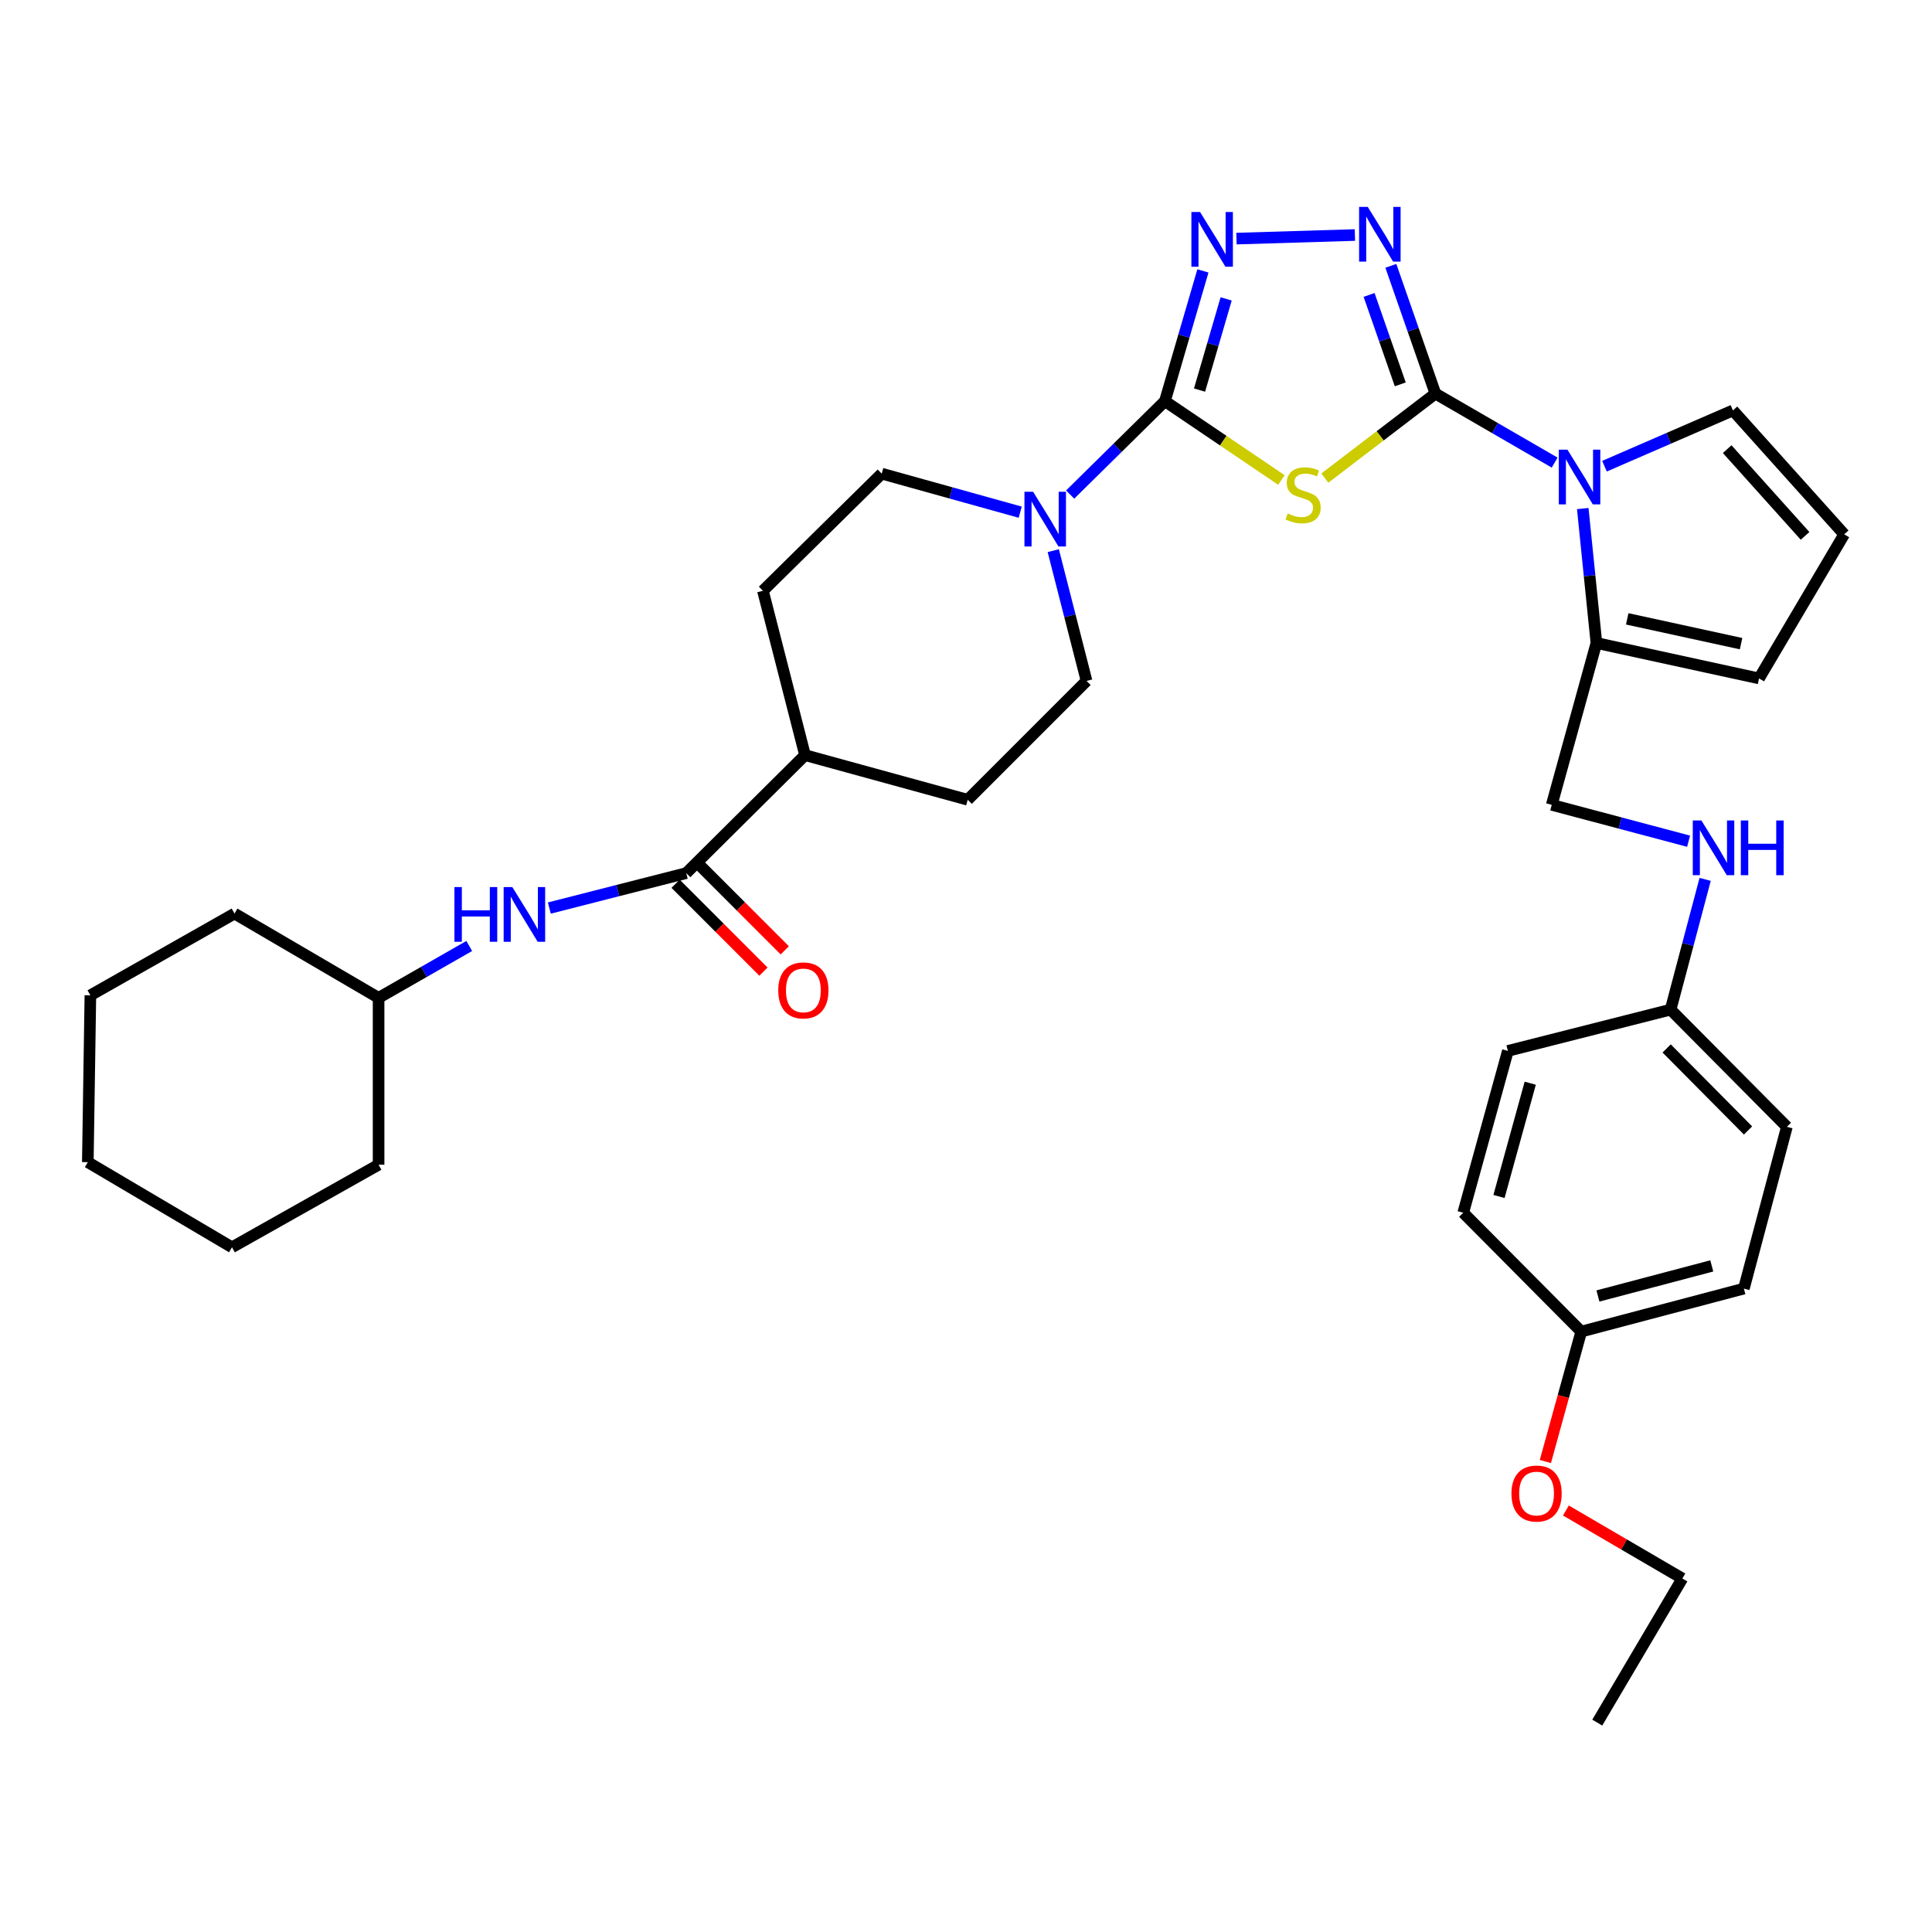 <?xml version='1.0' encoding='iso-8859-1'?>
<svg version='1.1' baseProfile='full'
              xmlns='http://www.w3.org/2000/svg'
                      xmlns:rdkit='http://www.rdkit.org/xml'
                      xmlns:xlink='http://www.w3.org/1999/xlink'
                  xml:space='preserve'
width='1000px' height='1000px' viewBox='0 0 1000 1000'>
<!-- END OF HEADER -->
<rect style='opacity:1.0;fill:#FFFFFF;stroke:none' width='1000' height='1000' x='0' y='0'> </rect>
<path class='bond-0' d='M 742.965,203.727 L 714.35,225.596' style='fill:none;fill-rule:evenodd;stroke:#000000;stroke-width:6px;stroke-linecap:butt;stroke-linejoin:miter;stroke-opacity:1' />
<path class='bond-0' d='M 714.35,225.596 L 685.735,247.466' style='fill:none;fill-rule:evenodd;stroke:#CCCC00;stroke-width:6px;stroke-linecap:butt;stroke-linejoin:miter;stroke-opacity:1' />
<path class='bond-2' d='M 742.965,203.727 L 731.435,170.663' style='fill:none;fill-rule:evenodd;stroke:#000000;stroke-width:6px;stroke-linecap:butt;stroke-linejoin:miter;stroke-opacity:1' />
<path class='bond-2' d='M 731.435,170.663 L 719.906,137.6' style='fill:none;fill-rule:evenodd;stroke:#0000FF;stroke-width:6px;stroke-linecap:butt;stroke-linejoin:miter;stroke-opacity:1' />
<path class='bond-2' d='M 724.775,198.945 L 716.704,175.8' style='fill:none;fill-rule:evenodd;stroke:#000000;stroke-width:6px;stroke-linecap:butt;stroke-linejoin:miter;stroke-opacity:1' />
<path class='bond-2' d='M 716.704,175.8 L 708.633,152.656' style='fill:none;fill-rule:evenodd;stroke:#0000FF;stroke-width:6px;stroke-linecap:butt;stroke-linejoin:miter;stroke-opacity:1' />
<path class='bond-3' d='M 742.965,203.727 L 773.822,221.586' style='fill:none;fill-rule:evenodd;stroke:#000000;stroke-width:6px;stroke-linecap:butt;stroke-linejoin:miter;stroke-opacity:1' />
<path class='bond-3' d='M 773.822,221.586 L 804.679,239.445' style='fill:none;fill-rule:evenodd;stroke:#0000FF;stroke-width:6px;stroke-linecap:butt;stroke-linejoin:miter;stroke-opacity:1' />
<path class='bond-1' d='M 663.261,248.448 L 633.107,228.046' style='fill:none;fill-rule:evenodd;stroke:#CCCC00;stroke-width:6px;stroke-linecap:butt;stroke-linejoin:miter;stroke-opacity:1' />
<path class='bond-1' d='M 633.107,228.046 L 602.952,207.644' style='fill:none;fill-rule:evenodd;stroke:#000000;stroke-width:6px;stroke-linecap:butt;stroke-linejoin:miter;stroke-opacity:1' />
<path class='bond-5' d='M 602.952,207.644 L 578.432,231.811' style='fill:none;fill-rule:evenodd;stroke:#000000;stroke-width:6px;stroke-linecap:butt;stroke-linejoin:miter;stroke-opacity:1' />
<path class='bond-5' d='M 578.432,231.811 L 553.912,255.978' style='fill:none;fill-rule:evenodd;stroke:#0000FF;stroke-width:6px;stroke-linecap:butt;stroke-linejoin:miter;stroke-opacity:1' />
<path class='bond-35' d='M 602.952,207.644 L 612.792,173.934' style='fill:none;fill-rule:evenodd;stroke:#000000;stroke-width:6px;stroke-linecap:butt;stroke-linejoin:miter;stroke-opacity:1' />
<path class='bond-35' d='M 612.792,173.934 L 622.632,140.224' style='fill:none;fill-rule:evenodd;stroke:#0000FF;stroke-width:6px;stroke-linecap:butt;stroke-linejoin:miter;stroke-opacity:1' />
<path class='bond-35' d='M 620.88,201.903 L 627.768,178.306' style='fill:none;fill-rule:evenodd;stroke:#000000;stroke-width:6px;stroke-linecap:butt;stroke-linejoin:miter;stroke-opacity:1' />
<path class='bond-35' d='M 627.768,178.306 L 634.656,154.709' style='fill:none;fill-rule:evenodd;stroke:#0000FF;stroke-width:6px;stroke-linecap:butt;stroke-linejoin:miter;stroke-opacity:1' />
<path class='bond-4' d='M 701.295,121.647 L 639.991,123.502' style='fill:none;fill-rule:evenodd;stroke:#0000FF;stroke-width:6px;stroke-linecap:butt;stroke-linejoin:miter;stroke-opacity:1' />
<path class='bond-7' d='M 819.232,263.226 L 822.767,298.019' style='fill:none;fill-rule:evenodd;stroke:#0000FF;stroke-width:6px;stroke-linecap:butt;stroke-linejoin:miter;stroke-opacity:1' />
<path class='bond-7' d='M 822.767,298.019 L 826.302,332.811' style='fill:none;fill-rule:evenodd;stroke:#000000;stroke-width:6px;stroke-linecap:butt;stroke-linejoin:miter;stroke-opacity:1' />
<path class='bond-9' d='M 830.478,241.303 L 863.719,226.866' style='fill:none;fill-rule:evenodd;stroke:#0000FF;stroke-width:6px;stroke-linecap:butt;stroke-linejoin:miter;stroke-opacity:1' />
<path class='bond-9' d='M 863.719,226.866 L 896.959,212.429' style='fill:none;fill-rule:evenodd;stroke:#000000;stroke-width:6px;stroke-linecap:butt;stroke-linejoin:miter;stroke-opacity:1' />
<path class='bond-13' d='M 528.061,265.106 L 492.219,255.132' style='fill:none;fill-rule:evenodd;stroke:#0000FF;stroke-width:6px;stroke-linecap:butt;stroke-linejoin:miter;stroke-opacity:1' />
<path class='bond-13' d='M 492.219,255.132 L 456.377,245.157' style='fill:none;fill-rule:evenodd;stroke:#000000;stroke-width:6px;stroke-linecap:butt;stroke-linejoin:miter;stroke-opacity:1' />
<path class='bond-14' d='M 545.168,285.027 L 553.782,318.735' style='fill:none;fill-rule:evenodd;stroke:#0000FF;stroke-width:6px;stroke-linecap:butt;stroke-linejoin:miter;stroke-opacity:1' />
<path class='bond-14' d='M 553.782,318.735 L 562.397,352.442' style='fill:none;fill-rule:evenodd;stroke:#000000;stroke-width:6px;stroke-linecap:butt;stroke-linejoin:miter;stroke-opacity:1' />
<path class='bond-6' d='M 355.202,451.918 L 416.68,390.856' style='fill:none;fill-rule:evenodd;stroke:#000000;stroke-width:6px;stroke-linecap:butt;stroke-linejoin:miter;stroke-opacity:1' />
<path class='bond-8' d='M 355.202,451.918 L 319.768,460.963' style='fill:none;fill-rule:evenodd;stroke:#000000;stroke-width:6px;stroke-linecap:butt;stroke-linejoin:miter;stroke-opacity:1' />
<path class='bond-8' d='M 319.768,460.963 L 284.333,470.008' style='fill:none;fill-rule:evenodd;stroke:#0000FF;stroke-width:6px;stroke-linecap:butt;stroke-linejoin:miter;stroke-opacity:1' />
<path class='bond-16' d='M 349.686,457.434 L 372.424,480.175' style='fill:none;fill-rule:evenodd;stroke:#000000;stroke-width:6px;stroke-linecap:butt;stroke-linejoin:miter;stroke-opacity:1' />
<path class='bond-16' d='M 372.424,480.175 L 395.162,502.917' style='fill:none;fill-rule:evenodd;stroke:#FF0000;stroke-width:6px;stroke-linecap:butt;stroke-linejoin:miter;stroke-opacity:1' />
<path class='bond-16' d='M 360.718,446.403 L 383.457,469.144' style='fill:none;fill-rule:evenodd;stroke:#000000;stroke-width:6px;stroke-linecap:butt;stroke-linejoin:miter;stroke-opacity:1' />
<path class='bond-16' d='M 383.457,469.144 L 406.195,491.886' style='fill:none;fill-rule:evenodd;stroke:#FF0000;stroke-width:6px;stroke-linecap:butt;stroke-linejoin:miter;stroke-opacity:1' />
<path class='bond-12' d='M 826.302,332.811 L 910.48,351.151' style='fill:none;fill-rule:evenodd;stroke:#000000;stroke-width:6px;stroke-linecap:butt;stroke-linejoin:miter;stroke-opacity:1' />
<path class='bond-12' d='M 842.25,320.318 L 901.175,333.156' style='fill:none;fill-rule:evenodd;stroke:#000000;stroke-width:6px;stroke-linecap:butt;stroke-linejoin:miter;stroke-opacity:1' />
<path class='bond-15' d='M 826.302,332.811 L 803.178,416.59' style='fill:none;fill-rule:evenodd;stroke:#000000;stroke-width:6px;stroke-linecap:butt;stroke-linejoin:miter;stroke-opacity:1' />
<path class='bond-22' d='M 242.882,489.635 L 219.419,503.058' style='fill:none;fill-rule:evenodd;stroke:#0000FF;stroke-width:6px;stroke-linecap:butt;stroke-linejoin:miter;stroke-opacity:1' />
<path class='bond-22' d='M 219.419,503.058 L 195.956,516.482' style='fill:none;fill-rule:evenodd;stroke:#000000;stroke-width:6px;stroke-linecap:butt;stroke-linejoin:miter;stroke-opacity:1' />
<path class='bond-10' d='M 896.959,212.429 L 954.545,276.568' style='fill:none;fill-rule:evenodd;stroke:#000000;stroke-width:6px;stroke-linecap:butt;stroke-linejoin:miter;stroke-opacity:1' />
<path class='bond-10' d='M 893.988,232.473 L 934.299,277.37' style='fill:none;fill-rule:evenodd;stroke:#000000;stroke-width:6px;stroke-linecap:butt;stroke-linejoin:miter;stroke-opacity:1' />
<path class='bond-36' d='M 954.545,276.568 L 910.48,351.151' style='fill:none;fill-rule:evenodd;stroke:#000000;stroke-width:6px;stroke-linecap:butt;stroke-linejoin:miter;stroke-opacity:1' />
<path class='bond-11' d='M 416.68,390.856 L 500.884,413.964' style='fill:none;fill-rule:evenodd;stroke:#000000;stroke-width:6px;stroke-linecap:butt;stroke-linejoin:miter;stroke-opacity:1' />
<path class='bond-37' d='M 416.68,390.856 L 394.89,305.786' style='fill:none;fill-rule:evenodd;stroke:#000000;stroke-width:6px;stroke-linecap:butt;stroke-linejoin:miter;stroke-opacity:1' />
<path class='bond-18' d='M 456.377,245.157 L 394.89,305.786' style='fill:none;fill-rule:evenodd;stroke:#000000;stroke-width:6px;stroke-linecap:butt;stroke-linejoin:miter;stroke-opacity:1' />
<path class='bond-19' d='M 562.397,352.442 L 500.884,413.964' style='fill:none;fill-rule:evenodd;stroke:#000000;stroke-width:6px;stroke-linecap:butt;stroke-linejoin:miter;stroke-opacity:1' />
<path class='bond-17' d='M 803.178,416.59 L 838.593,426' style='fill:none;fill-rule:evenodd;stroke:#000000;stroke-width:6px;stroke-linecap:butt;stroke-linejoin:miter;stroke-opacity:1' />
<path class='bond-17' d='M 838.593,426 L 874.008,435.41' style='fill:none;fill-rule:evenodd;stroke:#0000FF;stroke-width:6px;stroke-linecap:butt;stroke-linejoin:miter;stroke-opacity:1' />
<path class='bond-20' d='M 882.583,455.165 L 873.641,488.874' style='fill:none;fill-rule:evenodd;stroke:#0000FF;stroke-width:6px;stroke-linecap:butt;stroke-linejoin:miter;stroke-opacity:1' />
<path class='bond-20' d='M 873.641,488.874 L 864.699,522.584' style='fill:none;fill-rule:evenodd;stroke:#000000;stroke-width:6px;stroke-linecap:butt;stroke-linejoin:miter;stroke-opacity:1' />
<path class='bond-23' d='M 864.699,522.584 L 780.478,543.949' style='fill:none;fill-rule:evenodd;stroke:#000000;stroke-width:6px;stroke-linecap:butt;stroke-linejoin:miter;stroke-opacity:1' />
<path class='bond-24' d='M 864.699,522.584 L 924.886,583.238' style='fill:none;fill-rule:evenodd;stroke:#000000;stroke-width:6px;stroke-linecap:butt;stroke-linejoin:miter;stroke-opacity:1' />
<path class='bond-24' d='M 862.653,542.671 L 904.783,585.129' style='fill:none;fill-rule:evenodd;stroke:#000000;stroke-width:6px;stroke-linecap:butt;stroke-linejoin:miter;stroke-opacity:1' />
<path class='bond-21' d='M 818.45,689.224 L 902.628,666.974' style='fill:none;fill-rule:evenodd;stroke:#000000;stroke-width:6px;stroke-linecap:butt;stroke-linejoin:miter;stroke-opacity:1' />
<path class='bond-21' d='M 827.09,670.803 L 886.014,655.228' style='fill:none;fill-rule:evenodd;stroke:#000000;stroke-width:6px;stroke-linecap:butt;stroke-linejoin:miter;stroke-opacity:1' />
<path class='bond-27' d='M 818.45,689.224 L 809.164,722.85' style='fill:none;fill-rule:evenodd;stroke:#000000;stroke-width:6px;stroke-linecap:butt;stroke-linejoin:miter;stroke-opacity:1' />
<path class='bond-27' d='M 809.164,722.85 L 799.879,756.476' style='fill:none;fill-rule:evenodd;stroke:#FF0000;stroke-width:6px;stroke-linecap:butt;stroke-linejoin:miter;stroke-opacity:1' />
<path class='bond-38' d='M 818.45,689.224 L 757.37,627.711' style='fill:none;fill-rule:evenodd;stroke:#000000;stroke-width:6px;stroke-linecap:butt;stroke-linejoin:miter;stroke-opacity:1' />
<path class='bond-29' d='M 195.956,516.482 L 121.381,472.859' style='fill:none;fill-rule:evenodd;stroke:#000000;stroke-width:6px;stroke-linecap:butt;stroke-linejoin:miter;stroke-opacity:1' />
<path class='bond-30' d='M 195.956,516.482 L 195.956,602.853' style='fill:none;fill-rule:evenodd;stroke:#000000;stroke-width:6px;stroke-linecap:butt;stroke-linejoin:miter;stroke-opacity:1' />
<path class='bond-26' d='M 780.478,543.949 L 757.37,627.711' style='fill:none;fill-rule:evenodd;stroke:#000000;stroke-width:6px;stroke-linecap:butt;stroke-linejoin:miter;stroke-opacity:1' />
<path class='bond-26' d='M 792.051,560.662 L 775.876,619.296' style='fill:none;fill-rule:evenodd;stroke:#000000;stroke-width:6px;stroke-linecap:butt;stroke-linejoin:miter;stroke-opacity:1' />
<path class='bond-25' d='M 924.886,583.238 L 902.628,666.974' style='fill:none;fill-rule:evenodd;stroke:#000000;stroke-width:6px;stroke-linecap:butt;stroke-linejoin:miter;stroke-opacity:1' />
<path class='bond-28' d='M 810.51,781.835 L 840.647,799.434' style='fill:none;fill-rule:evenodd;stroke:#FF0000;stroke-width:6px;stroke-linecap:butt;stroke-linejoin:miter;stroke-opacity:1' />
<path class='bond-28' d='M 840.647,799.434 L 870.784,817.033' style='fill:none;fill-rule:evenodd;stroke:#000000;stroke-width:6px;stroke-linecap:butt;stroke-linejoin:miter;stroke-opacity:1' />
<path class='bond-31' d='M 870.784,817.033 L 826.744,891.616' style='fill:none;fill-rule:evenodd;stroke:#000000;stroke-width:6px;stroke-linecap:butt;stroke-linejoin:miter;stroke-opacity:1' />
<path class='bond-33' d='M 121.381,472.859 L 46.781,515.173' style='fill:none;fill-rule:evenodd;stroke:#000000;stroke-width:6px;stroke-linecap:butt;stroke-linejoin:miter;stroke-opacity:1' />
<path class='bond-32' d='M 195.956,602.853 L 120.072,645.6' style='fill:none;fill-rule:evenodd;stroke:#000000;stroke-width:6px;stroke-linecap:butt;stroke-linejoin:miter;stroke-opacity:1' />
<path class='bond-34' d='M 120.072,645.6 L 45.455,601.535' style='fill:none;fill-rule:evenodd;stroke:#000000;stroke-width:6px;stroke-linecap:butt;stroke-linejoin:miter;stroke-opacity:1' />
<path class='bond-39' d='M 46.781,515.173 L 45.455,601.535' style='fill:none;fill-rule:evenodd;stroke:#000000;stroke-width:6px;stroke-linecap:butt;stroke-linejoin:miter;stroke-opacity:1' />
<path  class='atom-1' d='M 666.501 265.772
Q 666.821 265.892, 668.141 266.452
Q 669.461 267.012, 670.901 267.372
Q 672.381 267.692, 673.821 267.692
Q 676.501 267.692, 678.061 266.412
Q 679.621 265.092, 679.621 262.812
Q 679.621 261.252, 678.821 260.292
Q 678.061 259.332, 676.861 258.812
Q 675.661 258.292, 673.661 257.692
Q 671.141 256.932, 669.621 256.212
Q 668.141 255.492, 667.061 253.972
Q 666.021 252.452, 666.021 249.892
Q 666.021 246.332, 668.421 244.132
Q 670.861 241.932, 675.661 241.932
Q 678.941 241.932, 682.661 243.492
L 681.741 246.572
Q 678.341 245.172, 675.781 245.172
Q 673.021 245.172, 671.501 246.332
Q 669.981 247.452, 670.021 249.412
Q 670.021 250.932, 670.781 251.852
Q 671.581 252.772, 672.701 253.292
Q 673.861 253.812, 675.781 254.412
Q 678.341 255.212, 679.861 256.012
Q 681.381 256.812, 682.461 258.452
Q 683.581 260.052, 683.581 262.812
Q 683.581 266.732, 680.941 268.852
Q 678.341 270.932, 673.981 270.932
Q 671.461 270.932, 669.541 270.372
Q 667.661 269.852, 665.421 268.932
L 666.501 265.772
' fill='#CCCC00'/>
<path  class='atom-3' d='M 707.947 107.096
L 717.227 122.096
Q 718.147 123.576, 719.627 126.256
Q 721.107 128.936, 721.187 129.096
L 721.187 107.096
L 724.947 107.096
L 724.947 135.416
L 721.067 135.416
L 711.107 119.016
Q 709.947 117.096, 708.707 114.896
Q 707.507 112.696, 707.147 112.016
L 707.147 135.416
L 703.467 135.416
L 703.467 107.096
L 707.947 107.096
' fill='#0000FF'/>
<path  class='atom-4' d='M 811.314 232.748
L 820.594 247.748
Q 821.514 249.228, 822.994 251.908
Q 824.474 254.588, 824.554 254.748
L 824.554 232.748
L 828.314 232.748
L 828.314 261.068
L 824.434 261.068
L 814.474 244.668
Q 813.314 242.748, 812.074 240.548
Q 810.874 238.348, 810.514 237.668
L 810.514 261.068
L 806.834 261.068
L 806.834 232.748
L 811.314 232.748
' fill='#0000FF'/>
<path  class='atom-5' d='M 621.142 109.722
L 630.422 124.722
Q 631.342 126.202, 632.822 128.882
Q 634.302 131.562, 634.382 131.722
L 634.382 109.722
L 638.142 109.722
L 638.142 138.042
L 634.262 138.042
L 624.302 121.642
Q 623.142 119.722, 621.902 117.522
Q 620.702 115.322, 620.342 114.642
L 620.342 138.042
L 616.662 138.042
L 616.662 109.722
L 621.142 109.722
' fill='#0000FF'/>
<path  class='atom-6' d='M 534.737 254.546
L 544.017 269.546
Q 544.937 271.026, 546.417 273.706
Q 547.897 276.386, 547.977 276.546
L 547.977 254.546
L 551.737 254.546
L 551.737 282.866
L 547.857 282.866
L 537.897 266.466
Q 536.737 264.546, 535.497 262.346
Q 534.297 260.146, 533.937 259.466
L 533.937 282.866
L 530.257 282.866
L 530.257 254.546
L 534.737 254.546
' fill='#0000FF'/>
<path  class='atom-9' d='M 235.211 459.141
L 239.051 459.141
L 239.051 471.181
L 253.531 471.181
L 253.531 459.141
L 257.371 459.141
L 257.371 487.461
L 253.531 487.461
L 253.531 474.381
L 239.051 474.381
L 239.051 487.461
L 235.211 487.461
L 235.211 459.141
' fill='#0000FF'/>
<path  class='atom-9' d='M 265.171 459.141
L 274.451 474.141
Q 275.371 475.621, 276.851 478.301
Q 278.331 480.981, 278.411 481.141
L 278.411 459.141
L 282.171 459.141
L 282.171 487.461
L 278.291 487.461
L 268.331 471.061
Q 267.171 469.141, 265.931 466.941
Q 264.731 464.741, 264.371 464.061
L 264.371 487.461
L 260.691 487.461
L 260.691 459.141
L 265.171 459.141
' fill='#0000FF'/>
<path  class='atom-17' d='M 402.822 512.627
Q 402.822 505.827, 406.182 502.027
Q 409.542 498.227, 415.822 498.227
Q 422.102 498.227, 425.462 502.027
Q 428.822 505.827, 428.822 512.627
Q 428.822 519.507, 425.422 523.427
Q 422.022 527.307, 415.822 527.307
Q 409.582 527.307, 406.182 523.427
Q 402.822 519.547, 402.822 512.627
M 415.822 524.107
Q 420.142 524.107, 422.462 521.227
Q 424.822 518.307, 424.822 512.627
Q 424.822 507.067, 422.462 504.267
Q 420.142 501.427, 415.822 501.427
Q 411.502 501.427, 409.142 504.227
Q 406.822 507.027, 406.822 512.627
Q 406.822 518.347, 409.142 521.227
Q 411.502 524.107, 415.822 524.107
' fill='#FF0000'/>
<path  class='atom-18' d='M 880.654 424.679
L 889.934 439.679
Q 890.854 441.159, 892.334 443.839
Q 893.814 446.519, 893.894 446.679
L 893.894 424.679
L 897.654 424.679
L 897.654 452.999
L 893.774 452.999
L 883.814 436.599
Q 882.654 434.679, 881.414 432.479
Q 880.214 430.279, 879.854 429.599
L 879.854 452.999
L 876.174 452.999
L 876.174 424.679
L 880.654 424.679
' fill='#0000FF'/>
<path  class='atom-18' d='M 901.054 424.679
L 904.894 424.679
L 904.894 436.719
L 919.374 436.719
L 919.374 424.679
L 923.214 424.679
L 923.214 452.999
L 919.374 452.999
L 919.374 439.919
L 904.894 439.919
L 904.894 452.999
L 901.054 452.999
L 901.054 424.679
' fill='#0000FF'/>
<path  class='atom-28' d='M 782.325 773.048
Q 782.325 766.248, 785.685 762.448
Q 789.045 758.648, 795.325 758.648
Q 801.605 758.648, 804.965 762.448
Q 808.325 766.248, 808.325 773.048
Q 808.325 779.928, 804.925 783.848
Q 801.525 787.728, 795.325 787.728
Q 789.085 787.728, 785.685 783.848
Q 782.325 779.968, 782.325 773.048
M 795.325 784.528
Q 799.645 784.528, 801.965 781.648
Q 804.325 778.728, 804.325 773.048
Q 804.325 767.488, 801.965 764.688
Q 799.645 761.848, 795.325 761.848
Q 791.005 761.848, 788.645 764.648
Q 786.325 767.448, 786.325 773.048
Q 786.325 778.768, 788.645 781.648
Q 791.005 784.528, 795.325 784.528
' fill='#FF0000'/>
</svg>
